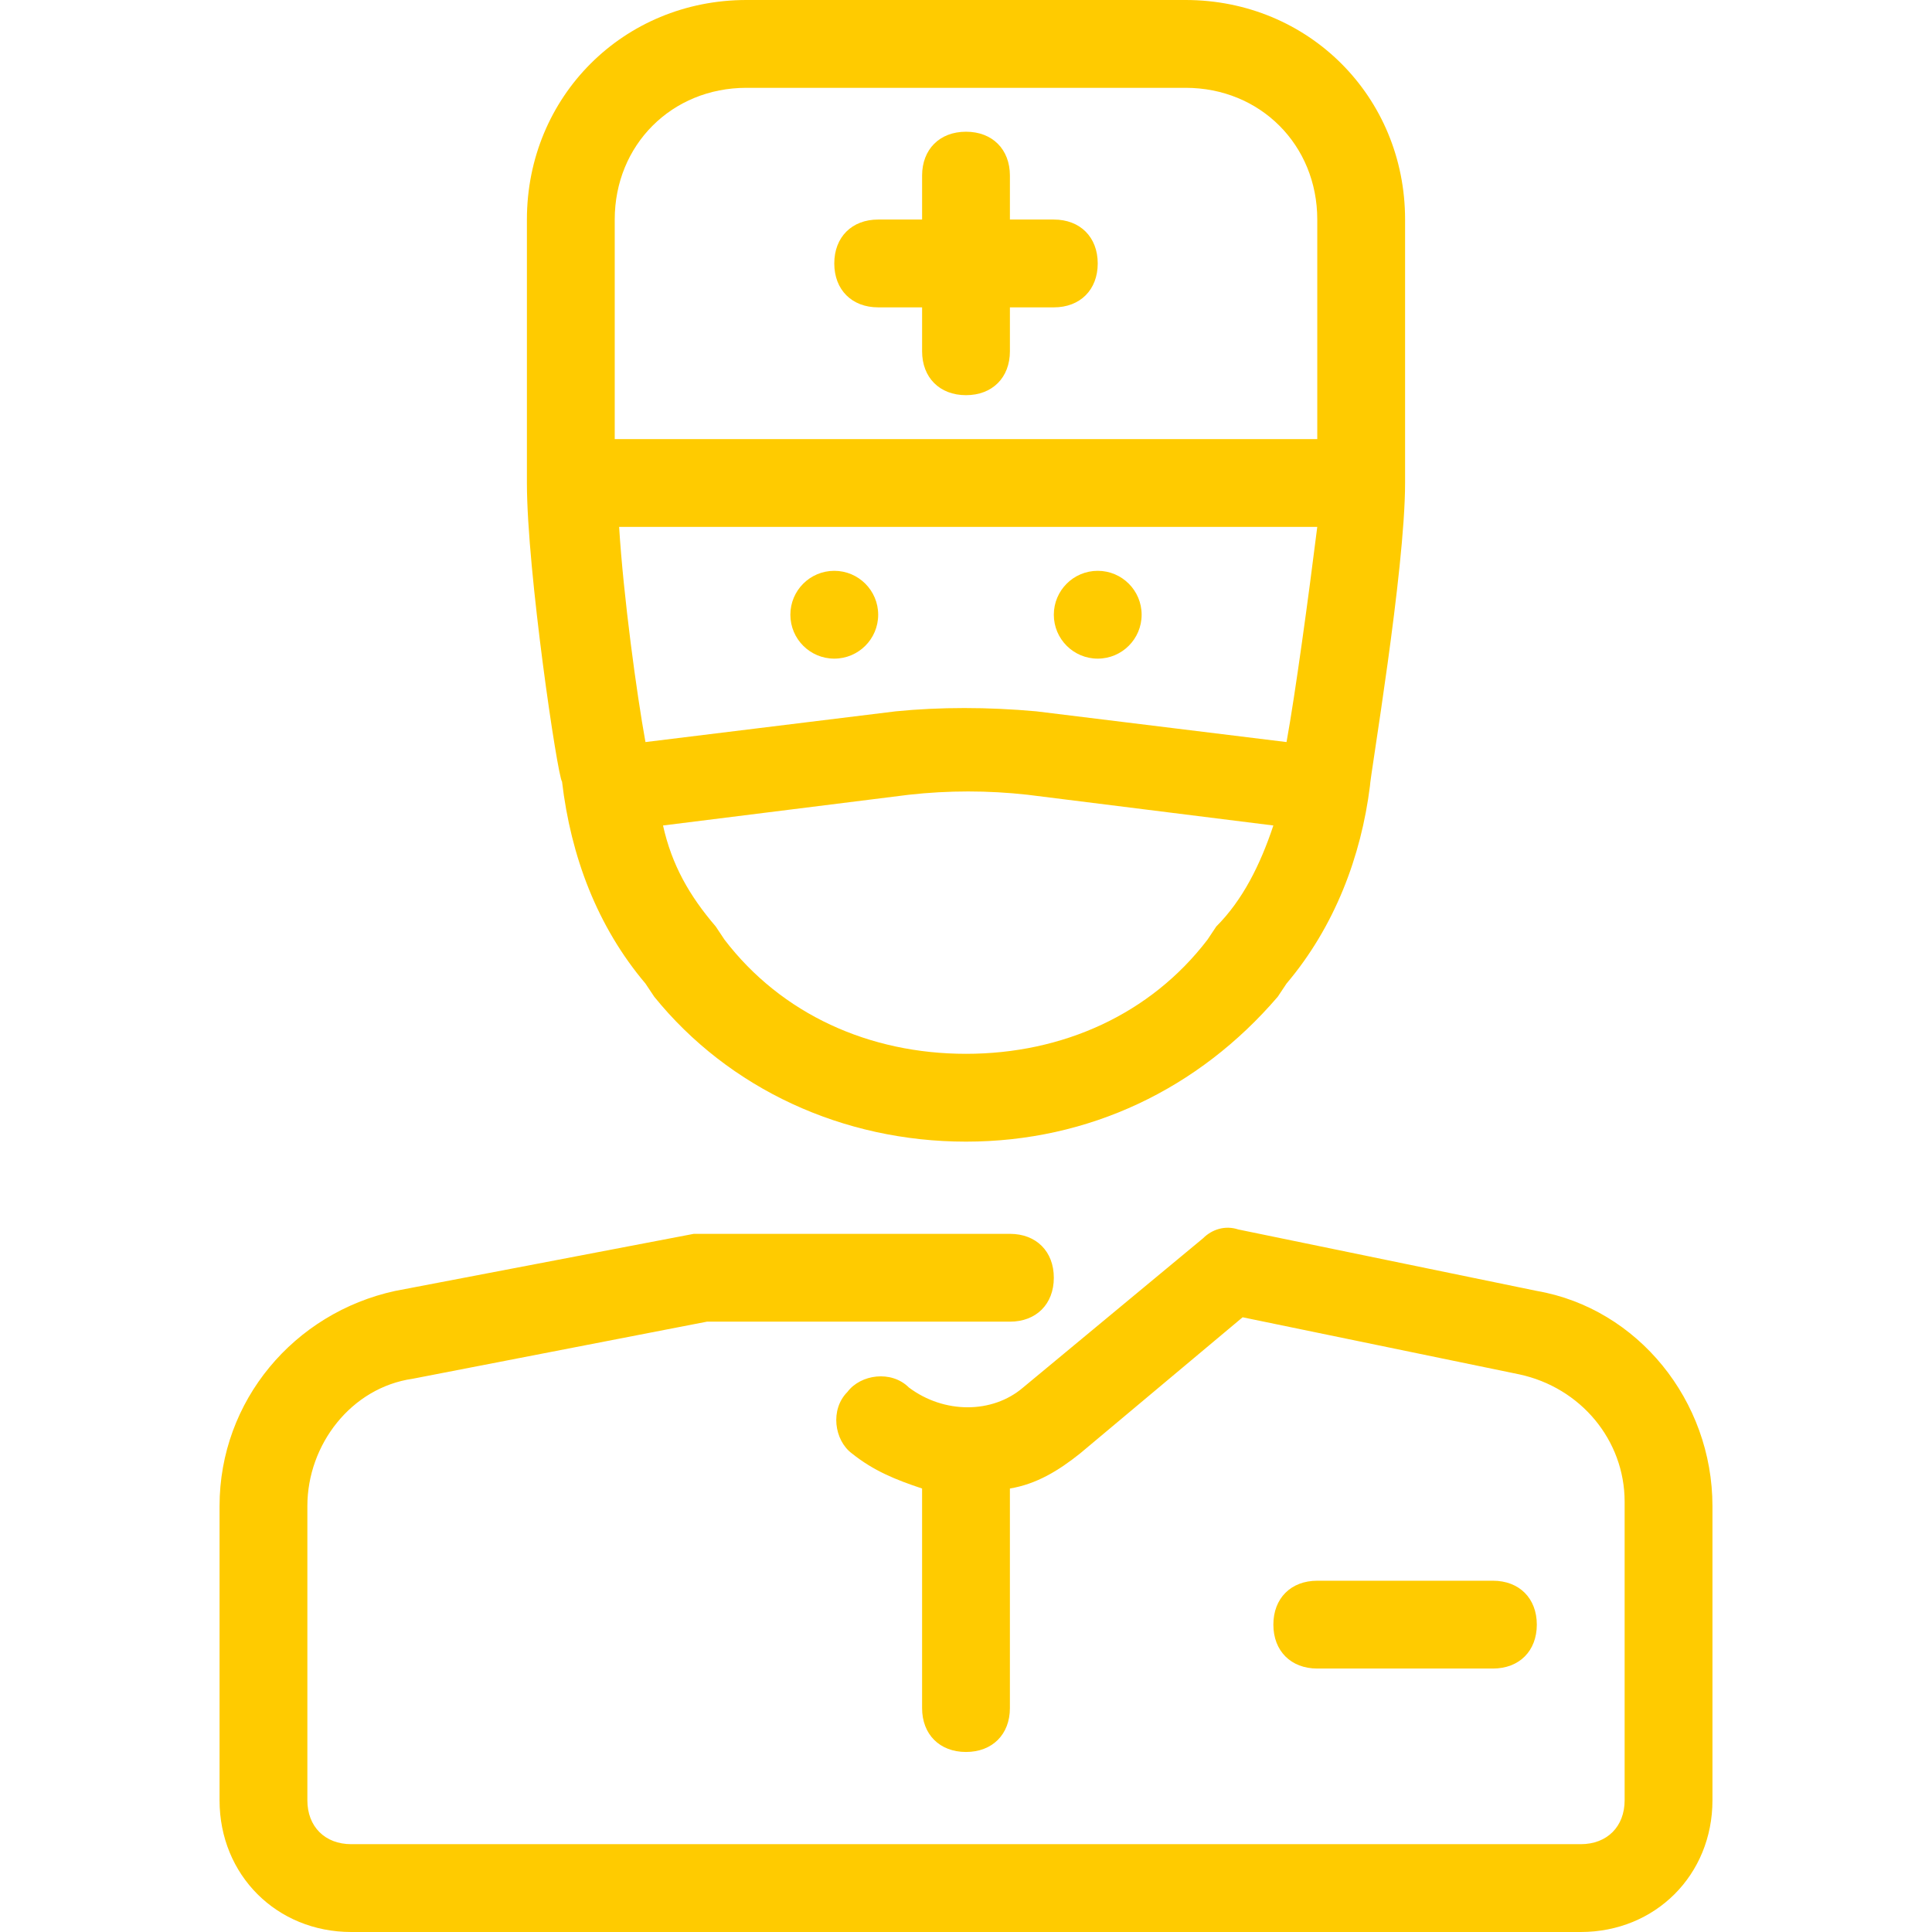 <svg xmlns="http://www.w3.org/2000/svg" xmlns:xlink="http://www.w3.org/1999/xlink" id="Layer_1" x="0px" y="0px" viewBox="0 0 512 512" style="enable-background:new 0 0 512 512;" xml:space="preserve" width="512" height="512"><g fill="#FFCB00">	<g fill="#FFCB00">		<circle cx="221.091" cy="162.909" r="11.636" fill="#FFCB00"></circle>	</g></g><g fill="#FFCB00">	<g fill="#FFCB00">		<circle cx="290.909" cy="162.909" r="11.636" fill="#FFCB00"></circle>	</g></g><g fill="#FFCB00">	<g fill="#FFCB00">		<path d="M279.273,58.182h-11.636V46.545c0-6.982-4.655-11.636-11.636-11.636s-11.636,4.655-11.636,11.636v11.636h-11.636   c-6.982,0-11.636,4.655-11.636,11.636s4.655,11.636,11.636,11.636h11.636v11.636c0,6.982,4.655,11.636,11.636,11.636   s11.636-4.655,11.636-11.636V81.455h11.636c6.982,0,11.636-4.655,11.636-11.636S286.255,58.182,279.273,58.182z" fill="#FFCB00"></path>	</g></g><g fill="#FFCB00">	<g fill="#FFCB00">		<path d="M314.182,0H197.818c-32.582,0-58.182,25.6-58.182,58.182V128c0,23.273,8.145,77.964,9.309,79.127   c2.327,19.782,9.309,38.4,22.109,53.527l2.327,3.491c19.782,24.436,50.036,38.4,82.618,38.4c32.582,0,61.673-13.964,82.618-38.4   l2.327-3.491c12.8-15.127,19.782-33.745,22.109-52.364c0-2.327,9.309-57.018,9.309-80.291V58.182   C372.364,25.6,346.764,0,314.182,0z M322.327,245.527L320,249.018c-15.127,19.782-38.4,30.255-64,30.255   c-25.6,0-48.873-10.473-64-30.255l-2.327-3.491c-6.982-8.145-11.636-16.291-13.964-26.764l65.164-8.146   c10.473-1.164,20.945-1.164,31.418,0l65.164,8.146C333.964,229.236,329.309,238.545,322.327,245.527z M340.945,196.655   l-66.327-8.145c-12.8-1.164-25.6-1.164-37.236,0l-66.327,8.145c-2.327-12.8-5.818-38.4-6.982-57.018h185.018   C346.764,158.255,343.273,183.855,340.945,196.655z M349.091,116.364H162.909V58.182c0-19.782,15.127-34.909,34.909-34.909   h116.364c19.782,0,34.909,15.127,34.909,34.909V116.364z" fill="#FFCB00"></path>	</g></g><g fill="#FFCB00">	<g fill="#FFCB00">		<path d="M407.273,342.109l-79.127-16.291c-3.491-1.164-6.982,0-9.309,2.327l-47.709,39.564c-8.146,6.982-20.945,6.982-30.255,0   c-4.655-4.655-12.8-3.491-16.291,1.164c-4.655,4.655-3.491,12.8,1.164,16.291c5.818,4.655,11.636,6.982,18.618,9.309v58.182   c0,6.982,4.655,11.636,11.636,11.636c6.982,0,11.636-4.655,11.636-11.636v-58.182c6.982-1.164,12.8-4.655,18.618-9.309   l43.055-36.073l73.309,15.127c16.291,3.491,27.927,17.455,27.927,33.745v79.127c0,6.982-4.655,11.636-11.636,11.636H93.091   c-6.982,0-11.636-4.655-11.636-11.636v-77.964c0-16.291,11.636-31.418,27.927-33.745l77.964-15.127h80.291   c6.982,0,11.636-4.655,11.636-11.636c0-6.982-4.655-11.636-11.636-11.636h-81.455c-1.164,0-1.164,0-2.327,0l-79.127,15.127   c-26.764,5.818-46.545,29.091-46.545,57.018v77.964c0,19.782,15.127,34.909,34.909,34.909h325.818   c19.782,0,34.909-15.127,34.909-34.909v-77.964C453.818,371.2,434.036,346.764,407.273,342.109z" fill="#FFCB00"></path>	</g></g><g fill="#FFCB00">	<g fill="#FFCB00">		<path d="M395.636,418.909h-46.545c-6.982,0-11.636,4.655-11.636,11.636s4.655,11.636,11.636,11.636h46.545   c6.982,0,11.636-4.655,11.636-11.636S402.618,418.909,395.636,418.909z" fill="#FFCB00"></path>	</g></g><g fill="#FFCB00"></g><g fill="#FFCB00"></g><g fill="#FFCB00"></g><g fill="#FFCB00"></g><g fill="#FFCB00"></g><g fill="#FFCB00"></g><g fill="#FFCB00"></g><g fill="#FFCB00"></g><g fill="#FFCB00"></g><g fill="#FFCB00"></g><g fill="#FFCB00"></g><g fill="#FFCB00"></g><g fill="#FFCB00"></g><g fill="#FFCB00"></g><g fill="#FFCB00"></g></svg>